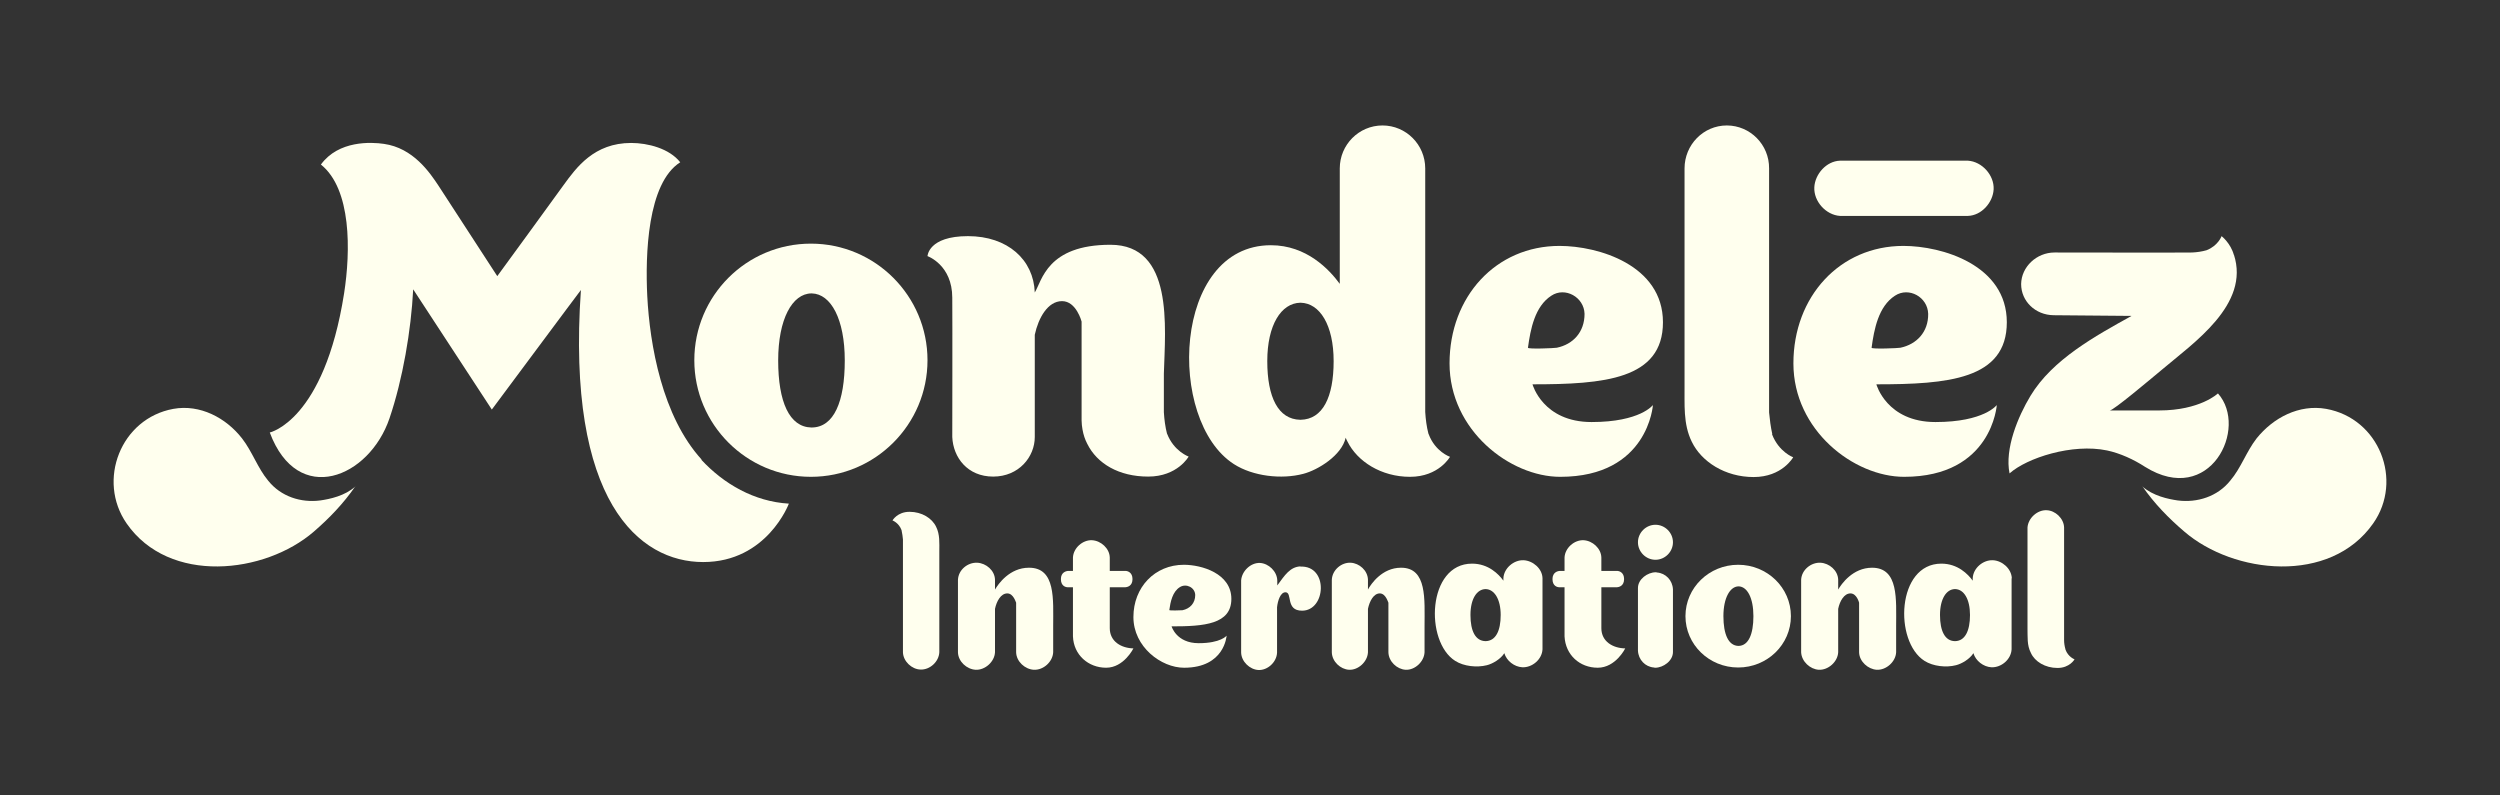 <?xml version="1.0" encoding="UTF-8"?>
<svg id="svg3363" xmlns="http://www.w3.org/2000/svg" xmlns:xlink="http://www.w3.org/1999/xlink" xmlns:svg="http://www.w3.org/2000/svg" xmlns:sodipodi="http://sodipodi.sourceforge.net/DTD/sodipodi-0.dtd" xmlns:rdf="http://www.w3.org/1999/02/22-rdf-syntax-ns#" xmlns:inkscape="http://www.inkscape.org/namespaces/inkscape" xmlns:dc="http://purl.org/dc/elements/1.1/" xmlns:cc="http://creativecommons.org/ns#" version="1.1" viewBox="0 0 1100 350">
  <rect x="0" y="0" width="1100" height="350" fill="#333333" stroke="none"/>
  <!-- Generator: Adobe Illustrator 29.3.1, SVG Export Plug-In . SVG Version: 2.1.0 Build 151)  -->
  <defs>
    <style>
      .st0 {
        fill: #ffe;
        fill-rule: evenodd;
      }
    </style>
  </defs>
  <sodipodi:namedview id="base" bordercolor="#666666" borderopacity="1.0" inkscape:current-layer="layer1" inkscape:cx="1029.9462" inkscape:cy="227.12804" inkscape:document-units="mm" inkscape:pageopacity="0.0" inkscape:pageshadow="2" inkscape:window-height="837" inkscape:window-maximized="1" inkscape:window-width="1600" inkscape:window-x="-8" inkscape:window-y="-8" inkscape:zoom="0.12374369" pagecolor="#ffffff" showgrid="false"/>
  <g>
    <path id="path32-5" class="st0" d="M156.4,214c-4.6,4.2-11.3,5.6-15.5,6.2-8.5,1.1-17.3-1.7-22.9-8.7-4.6-5.5-7-12.8-11.5-18.6-7.1-9.1-18.5-15.1-30.2-13-23.2,4.2-33.7,31.5-20.6,50.4,18.7,27,60.8,22.3,82.4,3.6,6.7-5.8,13-12.3,18.3-20h0Z" inkscape:connector-curvature="0" inkscape:export-filename="C:\Users\suitedoalex\sites\mondelez-international-logo-4.png" inkscape:export-xdpi="19.2484" inkscape:export-ydpi="19.2484"/>
    <path id="path34-3" class="st0" d="M942.6,214c4.7,4.2,11.4,5.6,15.6,6.2,8.6,1.1,17.5-1.7,23.1-8.7,4.7-5.5,7.1-12.8,11.6-18.6,7.3-9.1,18.7-15.1,30.6-13,23.4,4.2,34,31.5,20.7,50.4-18.9,27-61.4,22.3-83.1,3.6-6.8-5.8-13.2-12.3-18.5-20h0Z" inkscape:connector-curvature="0" inkscape:export-filename="C:\Users\suitedoalex\sites\mondelez-international-logo-4.png" inkscape:export-xdpi="19.2484" inkscape:export-ydpi="19.2484"/>
    <path id="path36-7" class="st0" d="M865.9,70.7h-56.3c-6,.2-11,5.9-11.3,11.7-.3,6.2,5.1,12.2,11.3,12.6h56.3c6-.2,11-5.9,11.3-11.7.3-6.2-5.1-12.2-11.3-12.6h0Z" inkscape:connector-curvature="0" inkscape:export-filename="C:\Users\suitedoalex\sites\mondelez-international-logo-4.png" inkscape:export-xdpi="19.2484" inkscape:export-ydpi="19.2484"/>
    <path id="path38-4" class="st0" d="M513.5,190.9c-.8-3.1-1.2-6.3-1.4-9.5,0-4.6,0-11,0-17,.6-20.5,4.4-56.7-23.5-56.7s-30.1,15.8-33.3,21c-.5-14.4-11.9-24.8-29.4-24.8s-17.8,8.8-17.8,8.8c0,0,10.9,3.8,10.9,18.3.1,10.4,0,61.1,0,61.3.4,9,6.7,17.4,18,17.4s18.3-8.7,18.3-17.4v-45c1.6-7.4,5.7-14.8,12-14.8s8.6,9,8.6,9v43.5c0,1.4.2,2.8.4,4,.4,2.3,1.1,4.4,2.1,6.3,4.3,8.7,13.9,14.4,26.8,14.4s17.8-8.8,17.8-8.8c0,0-6.5-2.3-9.5-10.1h0Z" inkscape:connector-curvature="0" inkscape:export-filename="C:\Users\suitedoalex\sites\mondelez-international-logo-4.png" inkscape:export-xdpi="19.2484" inkscape:export-ydpi="19.2484"/>
    <path id="path40-5" class="st0" d="M779.8,191c-.7-3.2-1.1-6.3-1.4-9.5v-107.4c.1-10.4-8.3-18.9-18.6-18.9s-18.6,8.5-18.6,18.9v95.1c.1,8.6-.7,17.3,3.2,25.2,4.2,8.7,14.6,15.5,27.2,15.5s17.4-8.7,17.4-8.7c0,0-6.3-2.3-9.3-10.1h0Z" inkscape:connector-curvature="0" inkscape:export-filename="C:\Users\suitedoalex\sites\mondelez-international-logo-4.png" inkscape:export-xdpi="19.2484" inkscape:export-ydpi="19.2484"/>
    <path id="path42-3" class="st0" d="M356.8,107.2c-28.4,0-51.3,23-51.3,51.3s23,51.3,51.3,51.3,51.3-23,51.3-51.3-23-51.3-51.3-51.3h0ZM357.2,188.1h-.2c-9.7-.2-14.6-11.3-14.6-29.5s6.2-29.4,14.6-29.5h.2c8.4.2,14.5,11.3,14.5,29.5s-4.8,29.4-14.5,29.5h0Z" inkscape:connector-curvature="0" inkscape:export-filename="C:\Users\suitedoalex\sites\mondelez-international-logo-4.png" inkscape:export-xdpi="19.2484" inkscape:export-ydpi="19.2484"/>
    <path id="path44-6" class="st0" d="M628.5,190.8c-.8-3.1-1.2-6.3-1.4-9.5v-107.2c0-10.4-8.4-18.9-18.8-18.9s-18.8,8.5-18.8,18.9v50.8c-4.6-6.3-14.6-17-30.3-17-43.3,0-46,77.2-16.3,96.3,8.4,5.4,21,6.8,30.5,4.3,6.6-1.7,17-8.2,18.7-15.9.2.6.5,1.1.8,1.7,4.3,8.7,14.8,15.5,27.5,15.5s17.6-8.8,17.6-8.8c0,0-6.5-2.2-9.4-10h0ZM572.3,184.7h-.2c-9.7-.2-14.5-9.9-14.5-25.8s6.1-25.5,14.5-25.7h.2c8.4.2,14.5,9.8,14.5,25.7s-4.8,25.6-14.5,25.8Z" inkscape:connector-curvature="0" inkscape:export-filename="C:\Users\suitedoalex\sites\mondelez-international-logo-4.png" inkscape:export-xdpi="19.2484" inkscape:export-ydpi="19.2484"/>
    <path id="path46-5" class="st0" d="M727.3,178.2s-5.5,7.5-27,7.5-26-16.6-26-16.6c31.3,0,57.4-2.1,57.4-27.3s-28.5-33.6-45.5-33.6c-28,0-48.4,22.3-48.4,51.7s26.6,49.9,48.7,49.9c38.8,0,40.8-31.7,40.8-31.7ZM672.3,153c1.1-8.1,3-18.2,10.3-22.9,6-4,14.4.6,14.6,8,0,8-5,13.4-12.2,14.9-.8.2-12.8.7-12.7,0h0Z" inkscape:connector-curvature="0" inkscape:export-filename="C:\Users\suitedoalex\sites\mondelez-international-logo-4.png" inkscape:export-xdpi="19.2484" inkscape:export-ydpi="19.2484"/>
    <path id="path48-7" class="st0" d="M878.6,178.2s-5.5,7.5-27,7.5-26-16.6-26-16.6c31.3,0,57.4-2.1,57.4-27.3s-28.5-33.6-45.5-33.6c-28,0-48.4,22.3-48.4,51.7s26.6,49.9,48.7,49.9c38.8,0,40.8-31.7,40.8-31.7h0ZM823.5,153c1.1-8.1,3-18.2,10.3-22.9,6.1-4,14.4.6,14.6,8,.1,8-5.1,13.4-12.2,14.9-.7.2-12.8.7-12.7,0Z" inkscape:connector-curvature="0" inkscape:export-filename="C:\Users\suitedoalex\sites\mondelez-international-logo-4.png" inkscape:export-xdpi="19.2484" inkscape:export-ydpi="19.2484"/>
    <path id="path50-3" class="st0" d="M949.9,180.6h-21.6c1.6,0,17.6-13.5,22.9-17.9,13.9-11.8,38.9-28.7,31.7-50.7v.2c-1.4-5.2-5.4-8.3-5.4-8.3,0,0-1.5,4.2-6.6,6.2-2.1.6-4.2.9-6.3,1-1.7.1-60.6,0-60.6,0-7.9,0-14.6,6.3-14.7,13.9,0,7.5,6.2,13.6,14.3,13.7l34.3.3c-15.9,8.8-34.9,19.2-44.5,35.2-5.5,9.1-11.4,23.3-9.2,34.1,7.6-6.8,27.6-13.3,42.9-10.1,5.7,1.2,11.8,4,16.7,7.2,28.5,17.8,45.7-17,32.1-32.3,0,0-7.8,7.5-25.9,7.5h0Z" inkscape:connector-curvature="0" inkscape:export-filename="C:\Users\suitedoalex\sites\mondelez-international-logo-4.png" inkscape:export-xdpi="19.2484" inkscape:export-ydpi="19.2484"/>
    <path id="path52-6" class="st0" d="M308.8,202.3c-17.5-19.1-22.9-50.8-24-72-.9-18.1,0-49.7,14.5-58.9-4.8-6.1-14.3-8.5-21.6-8.5-16.3,0-24.1,10.8-29.7,18.5-1.8,2.6-29.2,40.1-29.2,40.1,0,0-23-35.4-25.8-39.7-3.9-5.9-11.2-16.7-24.1-18.5-5.5-.8-19.9-1.6-27.7,9.1,13.5,10.8,13.1,38.1,10.2,56.7-8.8,56-32.7,61.2-32.7,61.2,12.3,32.9,43.8,20,52.7-6.3,5.8-17.1,9.5-38.7,10.4-56.7l34.6,52.9s39.2-52.7,39.2-52.6c-6.5,93.2,25.7,119.7,53.8,119.7s37.7-25.7,37.7-25.7c-15.2-.9-28.6-8.6-38.6-19.4h0Z" inkscape:connector-curvature="0" inkscape:export-filename="C:\Users\suitedoalex\sites\mondelez-international-logo-4.png" inkscape:export-xdpi="19.2484" inkscape:export-ydpi="19.2484"/>
    <path id="path54-2" class="st0" d="M396.7,233.4c.3,1.4.5,2.8.6,4,0,.5,0,49,0,49.6.1,4,3.9,7.5,7.7,7.6,4.1.2,8.1-3.4,8.3-7.6,0-.6,0-44.4,0-44.4,0-3.6.3-7.4-1.4-10.8-1.8-3.8-6.3-6.6-11.7-6.6s-7.5,3.8-7.5,3.8c0,0,2.8,1,4,4.3h0Z" inkscape:connector-curvature="0" inkscape:export-filename="C:\Users\suitedoalex\sites\mondelez-international-logo-4.png" inkscape:export-xdpi="19.2484" inkscape:export-ydpi="19.2484"/>
    <path id="path56-1" class="st0" d="M908.8,285.7c-.4-1.4-.6-2.8-.6-4v-49.6c-.1-4-3.9-7.5-7.7-7.6-4-.2-8.1,3.4-8.4,7.6v44.4c.1,3.6-.3,7.4,1.5,10.8,1.7,3.8,6.3,6.6,11.7,6.6s7.5-3.8,7.5-3.8c0,0-2.8-1-4-4.3h0Z" inkscape:connector-curvature="0" inkscape:export-filename="C:\Users\suitedoalex\sites\mondelez-international-logo-4.png" inkscape:export-xdpi="19.2484" inkscape:export-ydpi="19.2484"/>
    <path id="path58-4" class="st0" d="M616.4,249.8c-8.3,0-13.2,7.2-14.5,9.6h0v-4.3c-.1-4.1-3.8-7.3-7.6-7.5-4-.2-8.1,3.1-8.3,7.5,0,.6,0,31.5,0,31.9.1,4.1,3.8,7.5,7.6,7.7,4,.2,8.1-3.5,8.3-7.7,0-.4,0-10.5,0-19.1h0c.7-3.4,2.5-6.8,5.2-6.8s3.7,4.1,3.8,4.1v21.8c.1,4.1,3.8,7.5,7.6,7.7,4,.2,8.1-3.5,8.3-7.7v-11.4c0-11.8,1.2-25.8-10.3-25.8h0Z" inkscape:connector-curvature="0" inkscape:export-filename="C:\Users\suitedoalex\sites\mondelez-international-logo-4.png" inkscape:export-xdpi="19.2484" inkscape:export-ydpi="19.2484"/>
    <path id="path60-8" class="st0" d="M823.7,249.8c-8.5,0-13.5,7.2-14.9,9.6h0v-4.3c-.1-4.1-3.9-7.3-7.8-7.5-4.1-.2-8.3,3.1-8.5,7.5v31.9c.2,4.1,4,7.5,7.8,7.7,4.1.2,8.3-3.5,8.5-7.7v-19.1h0c.7-3.4,2.6-6.8,5.4-6.8s3.8,4.1,3.8,4.1v21.8c.1,4.1,4,7.5,7.8,7.7,4.1.2,8.3-3.5,8.5-7.7v-11.4c0-11.8,1.2-25.8-10.6-25.8h0Z" inkscape:connector-curvature="0" inkscape:export-filename="C:\Users\suitedoalex\sites\mondelez-international-logo-4.png" inkscape:export-xdpi="19.2484" inkscape:export-ydpi="19.2484"/>
    <path id="path62-5" class="st0" d="M452.7,249.8c-8.5,0-13.5,7.2-14.9,9.6h0c0-2.4,0-4.2,0-4.3-.1-4.1-3.9-7.3-7.8-7.5-4.2-.2-8.3,3.1-8.5,7.5,0,.6,0,31.5,0,31.9.1,4.1,3.9,7.5,7.8,7.7,4.1.2,8.3-3.5,8.5-7.7,0-.4,0-10.5,0-19.1h0c.7-3.4,2.6-6.8,5.4-6.8s3.8,4.1,3.9,4.1v21.8c.1,4.1,3.9,7.5,7.8,7.7,4.2.2,8.3-3.5,8.5-7.7v-11.4c0-11.8,1.2-25.8-10.6-25.8h0Z" inkscape:connector-curvature="0" inkscape:export-filename="C:\Users\suitedoalex\sites\mondelez-international-logo-4.png" inkscape:export-xdpi="19.2484" inkscape:export-ydpi="19.2484"/>
    <path id="path64-2" class="st0" d="M764.8,248.5c-12.8,0-23.2,10.1-23.2,22.6s10.4,22.6,23.2,22.6,23.2-10.1,23.2-22.6-10.4-22.6-23.2-22.6ZM765,284.2h-.1c-4.4-.1-6.6-5.1-6.6-13.1s2.9-13,6.6-13.1h.1c3.8.1,6.5,5.1,6.5,13.1s-2.2,13-6.5,13.1Z" inkscape:connector-curvature="0" inkscape:export-filename="C:\Users\suitedoalex\sites\mondelez-international-logo-4.png" inkscape:export-xdpi="19.2484" inkscape:export-ydpi="19.2484"/>
    <path id="path66-8" class="st0" d="M678.7,254.4c-.1-4.2-4.2-7.7-8.3-7.9-4.3-.2-8.7,3.5-8.9,7.9,0,.4,0,1,0,1.1-2.1-2.9-6.6-7.5-13.8-7.5-19.7,0-20.9,34.3-7.4,42.8,3.8,2.4,9.5,3,13.9,1.9,2.5-.6,6.1-2.7,7.7-5.3,1,3.4,4.4,6,7.9,6.2,4.4.2,8.7-3.5,8.9-7.9,0-.6,0-30.8,0-31.2h0ZM653.7,282.1h-.1c-4.4-.1-6.6-4.4-6.6-11.5s2.8-11.3,6.6-11.4h.1c3.8.1,6.6,4.4,6.6,11.4s-2.2,11.4-6.6,11.5Z" inkscape:connector-curvature="0" inkscape:export-filename="C:\Users\suitedoalex\sites\mondelez-international-logo-4.png" inkscape:export-xdpi="19.2484" inkscape:export-ydpi="19.2484"/>
    <path id="path68-2" class="st0" d="M885.2,254.4c-.2-4.2-4.2-7.7-8.3-7.9-4.4-.2-8.7,3.5-8.9,7.9v1.1c-2.1-2.9-6.6-7.5-13.8-7.5-19.7,0-20.9,34.3-7.4,42.8,3.8,2.4,9.5,3,13.8,1.9,2.5-.6,6.1-2.7,7.7-5.3,1,3.4,4.4,6,7.9,6.2,4.4.2,8.7-3.5,8.9-7.9v-31.2h0ZM860.3,282.1h-.2c-4.3-.1-6.5-4.4-6.5-11.5s2.8-11.3,6.5-11.4h.2c3.8.1,6.5,4.4,6.5,11.4s-2.2,11.4-6.5,11.5Z" inkscape:connector-curvature="0" inkscape:export-filename="C:\Users\suitedoalex\sites\mondelez-international-logo-4.png" inkscape:export-xdpi="19.2484" inkscape:export-ydpi="19.2484"/>
    <path id="path70-5" class="st0" d="M736.1,259.3c-.2-4-3.2-7.1-7-7.4-.3-.1-.5-.1-.6-.1-3.5,0-7.8,3-7.8,6.9v14.7h0c0,4.5,0,12.8,0,12.9.2,4,3.2,7.1,7,7.4.3.1.5.1.6.1,3.5,0,7.8-3,7.8-6.9v-12.2h0c0-4.6,0-15.3,0-15.4Z" inkscape:connector-curvature="0" inkscape:export-filename="C:\Users\suitedoalex\sites\mondelez-international-logo-4.png" inkscape:export-xdpi="19.2484" inkscape:export-ydpi="19.2484"/>
    <path id="path72-3" class="st0" d="M736.1,238.6c0,4.2-3.5,7.7-7.7,7.7s-7.7-3.5-7.7-7.7,3.5-7.7,7.7-7.7,7.7,3.5,7.7,7.7Z" inkscape:connector-curvature="0" inkscape:export-filename="C:\Users\suitedoalex\sites\mondelez-international-logo-4.png" inkscape:export-xdpi="19.2484" inkscape:export-ydpi="19.2484"/>
    <path id="path74-9" class="st0" d="M572.3,249.2c-4.7.2-7,3.9-10.3,8.4,0,.1,0-2.1,0-2.2-.1-4-3.8-7.5-7.6-7.7-4-.2-8,3.5-8.3,7.7v31.7h0c.1,4,3.8,7.5,7.6,7.7,4,.2,8-3.4,8.2-7.6h0v-20c.3-2.9,1.5-6.6,3.7-6.6,3.2,0-.1,8.1,7.3,8.1,10.6,0,11.7-20-.8-19.4h0Z" inkscape:connector-curvature="0" inkscape:export-filename="C:\Users\suitedoalex\sites\mondelez-international-logo-4.png" inkscape:export-xdpi="19.2484" inkscape:export-ydpi="19.2484"/>
    <path id="path76-3" class="st0" d="M539.7,279.7s-2.5,3.3-12.3,3.3-11.9-7.4-11.9-7.4c14.3,0,26.3-.9,26.3-12.1s-13.1-15-20.9-15c-12.8,0-22.2,9.9-22.2,23s12.2,22.3,22.3,22.3c17.9,0,18.7-14.1,18.7-14.1h0ZM514.5,268.4c.5-3.6,1.4-8.1,4.7-10.1,2.8-1.7,6.6.2,6.7,3.5,0,3.6-2.3,6-5.6,6.7-.3,0-5.9.3-5.8-.1h0Z" inkscape:connector-curvature="0" inkscape:export-filename="C:\Users\suitedoalex\sites\mondelez-international-logo-4.png" inkscape:export-xdpi="19.2484" inkscape:export-ydpi="19.2484"/>
    <path id="path78-7" class="st0" d="M498.7,285.3s-4.2,8.5-12,8.5-14.3-5.6-14.6-13.8c0-.1,0-11.8,0-21.6h-2.2c-1.1,0-3.1-.6-3.1-3.6s2.3-3.6,3.4-3.6h1.9c0-3.4,0-5.8,0-5.9.2-4.2,4.3-7.8,8.4-7.6,3.9.2,7.7,3.6,7.8,7.6h0v5.9h6.9c.9,0,3.1.6,3.1,3.6s-2.2,3.6-3.4,3.6h-6.6v18c0,5.9,5.1,8.8,10.5,8.9h0Z" inkscape:connector-curvature="0" inkscape:export-filename="C:\Users\suitedoalex\sites\mondelez-international-logo-4.png" inkscape:export-xdpi="19.2484" inkscape:export-ydpi="19.2484"/>
    <path id="path80-9" class="st0" d="M715.1,285.3s-4.2,8.5-12.1,8.5-14.2-5.6-14.6-13.8c0-.1,0-11.8,0-21.6h-2.2c-1.1,0-3.1-.6-3.1-3.6s2.3-3.6,3.4-3.6h1.9c0-3.4,0-5.8,0-5.9.2-4.2,4.3-7.8,8.4-7.6,3.9.2,7.7,3.6,7.8,7.6h0v5.9h6.9c.9,0,3.1.6,3.1,3.6s-2.2,3.6-3.4,3.6h-6.6v18c0,5.9,5.1,8.8,10.5,8.9h0Z" inkscape:connector-curvature="0" inkscape:export-filename="C:\Users\suitedoalex\sites\mondelez-international-logo-4.png" inkscape:export-xdpi="19.2484" inkscape:export-ydpi="19.2484"/>
  </g>
</svg>